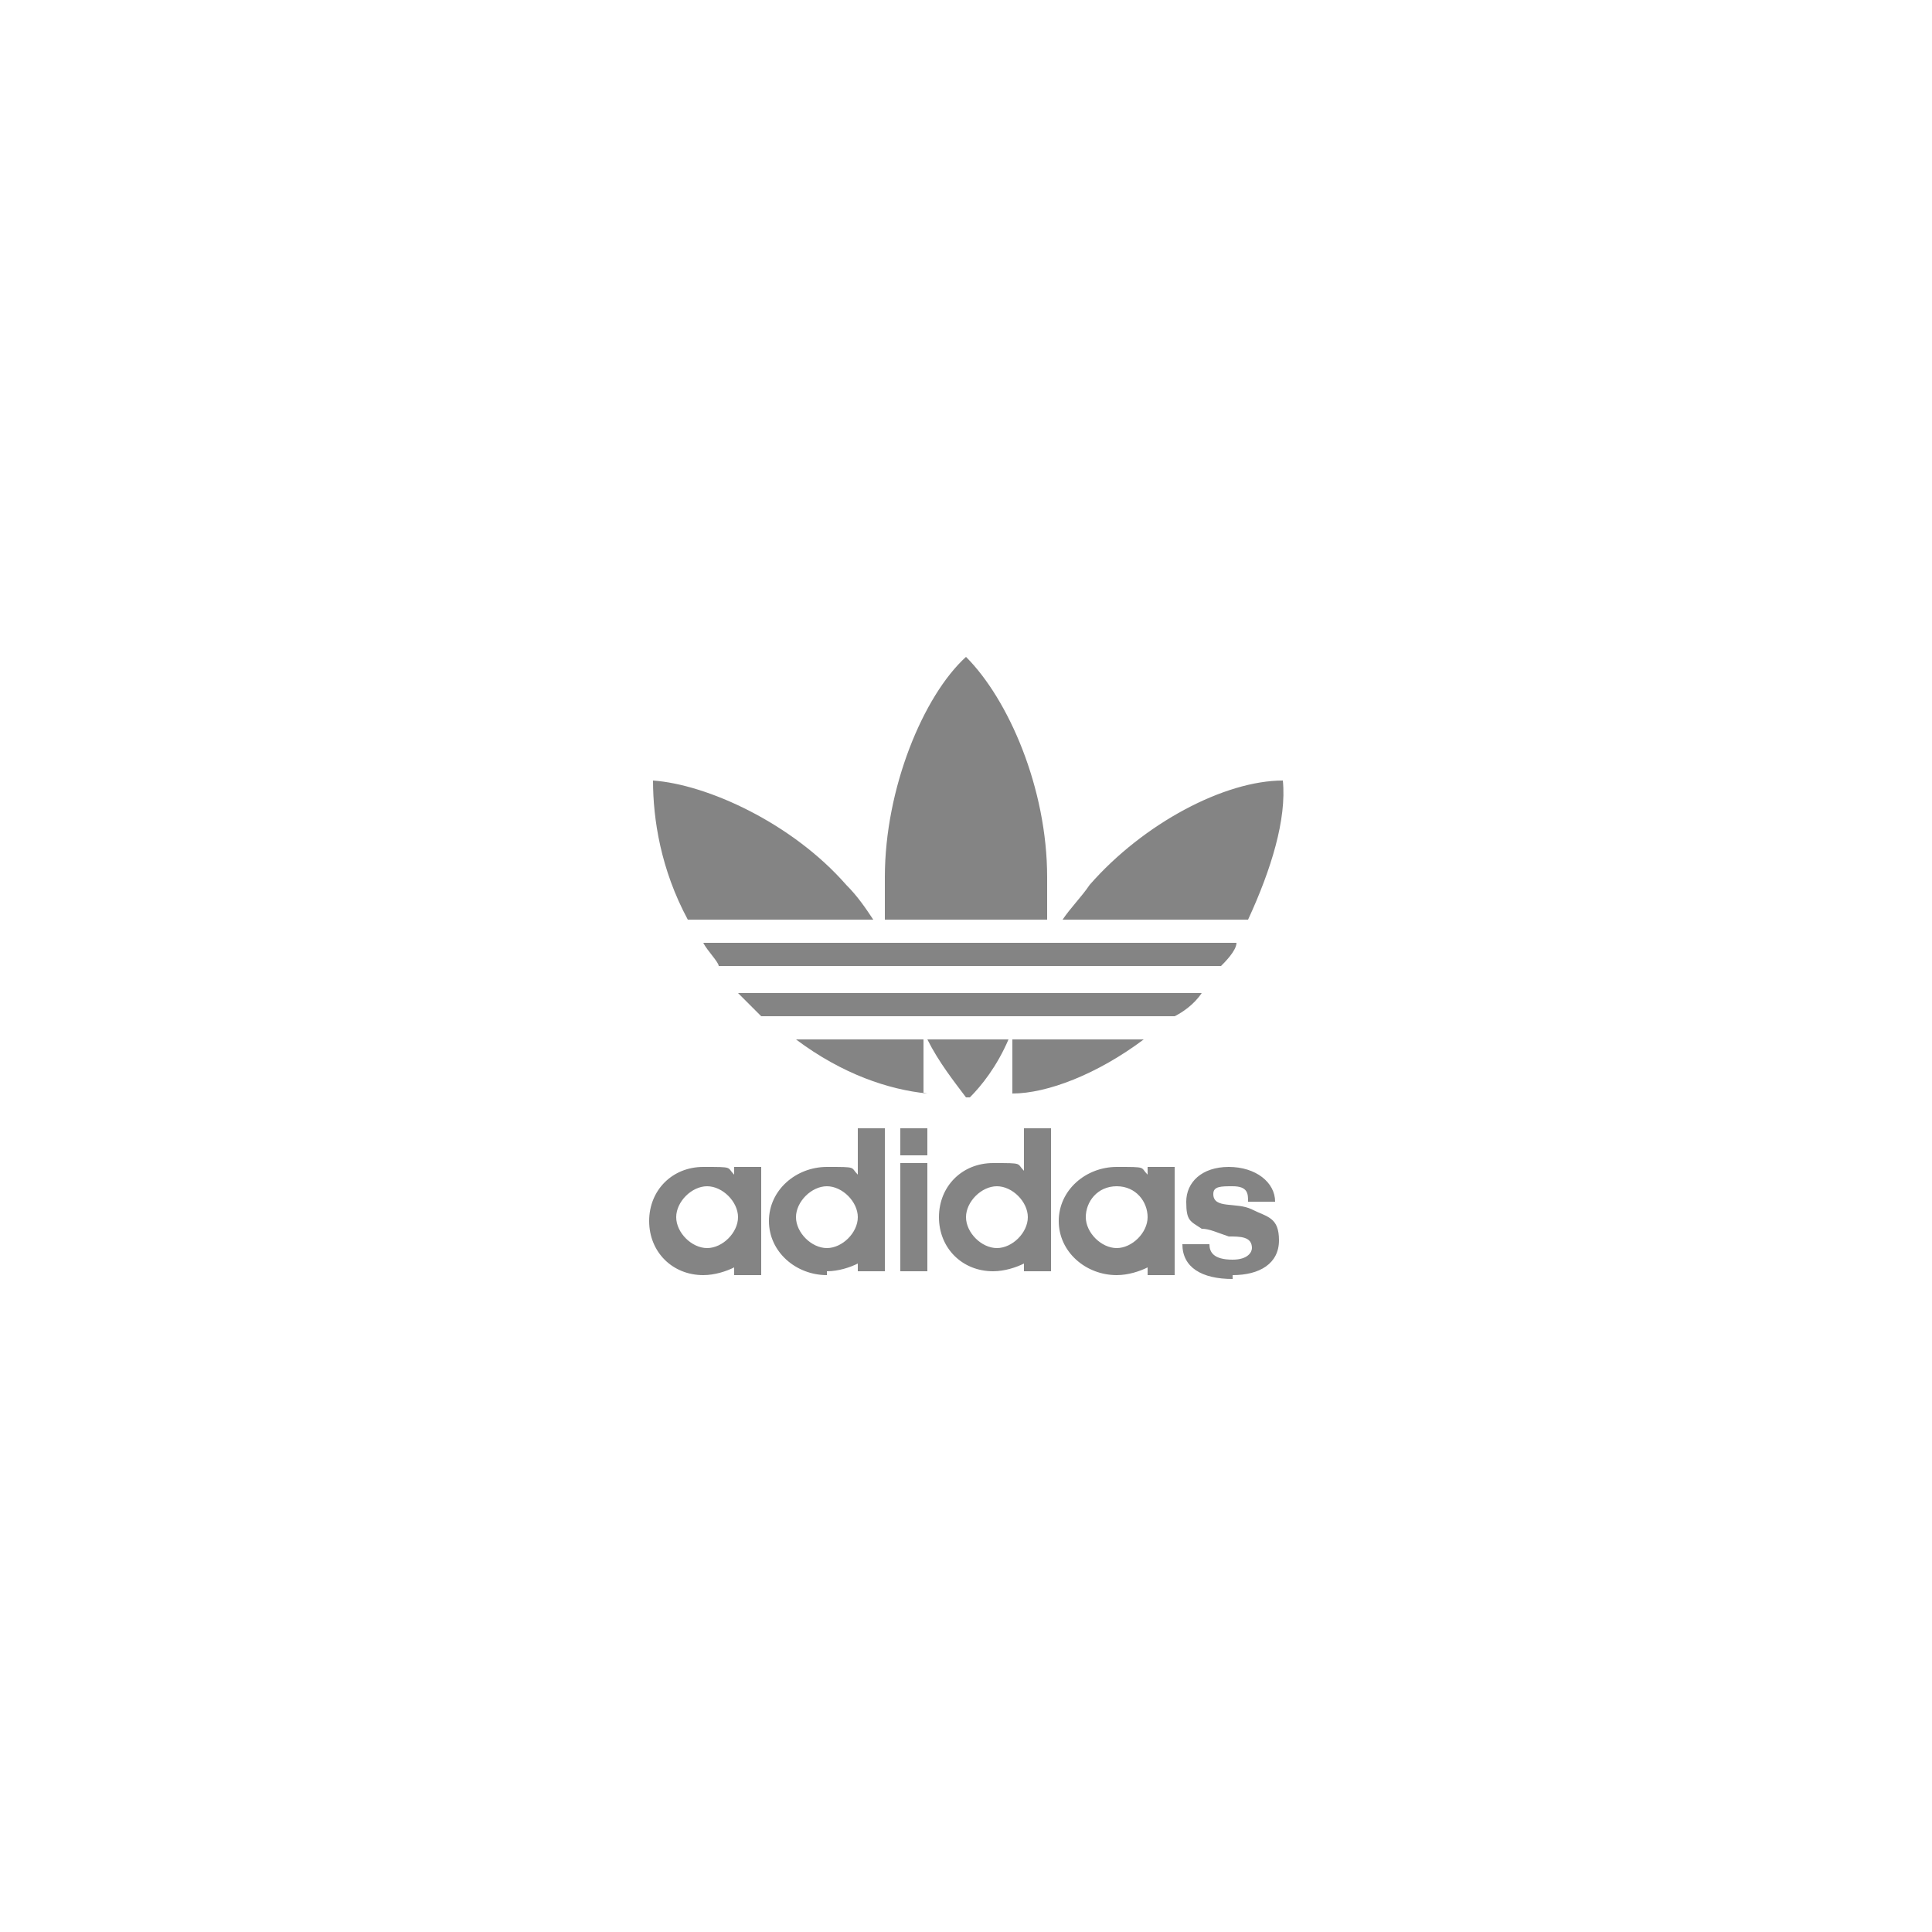 <?xml version="1.0" encoding="UTF-8"?>
<svg xmlns="http://www.w3.org/2000/svg" version="1.1" viewBox="0 0 50 50">
  <defs>
    <style>
      .cls-1 {
        fill: #848484;
      }
    </style>
  </defs>
  <!-- Generator: Adobe Illustrator 28.6.0, SVG Export Plug-In . SVG Version: 1.2.0 Build 709)  -->
  <g>
    <g id="Capa_1">
      <g id="Capa_1-2" data-name="Capa_1">
        <path class="cls-1" d="M32,24.4c0,.2-.3.5-.4.6h-13c0-.1-.3-.4-.4-.6h13.9ZM31,25.7h-11.9c.2.2.4.4.6.6h10.7c.2-.1.5-.3.7-.6M29.5,26.9h-3.3c0,.5,0,1,0,1.4.9,0,2.2-.5,3.4-1.4M33.2,20.2c-1.5,0-3.6,1.1-5,2.7-.2.3-.5.6-.7.9h4.8c.6-1.3,1-2.6.9-3.6M23.9,28.3c0-.3,0-.8,0-1.4h-3.3c1.2.9,2.4,1.3,3.4,1.4M25.1,28.4c.3-.3.7-.8,1-1.5h-2.1c.3.6.7,1.1,1,1.5M22.6,23.8c-.2-.3-.4-.6-.7-.9-1.4-1.6-3.6-2.6-5-2.7,0,1,.2,2.3.9,3.6h4.8ZM27.1,23.8c0-.4,0-.7,0-1.1,0-2.3-1-4.6-2.1-5.7-1.1,1-2.1,3.4-2.1,5.7s0,.8,0,1.1h4.2,0ZM31.9,33c.7,0,1.2-.3,1.2-.9s-.3-.6-.7-.8-1,0-1-.4c0-.2.2-.2.5-.2.4,0,.4.2.4.4h.7c0-.5-.5-.9-1.2-.9s-1.1.4-1.1.9.1.5.4.7c.2,0,.4.1.7.2.3,0,.6,0,.6.3,0,.1-.1.3-.5.3-.5,0-.6-.2-.6-.4h-.7c0,.6.5.9,1.3.9M28.1,31.5c0,.4.4.8.8.8s.8-.4.8-.8-.3-.8-.8-.8-.8.4-.8.8M28.9,33c-.8,0-1.5-.6-1.5-1.4s.7-1.4,1.5-1.4.6,0,.8.2v-.2h.7v2.8h-.7v-.2c-.2.1-.5.2-.8.2M25,31.5c0,.4.4.8.8.8s.8-.4.8-.8-.4-.8-.8-.8-.8.4-.8.8M26.5,29.2h.7v3.7h-.7v-.2c-.2.1-.5.2-.8.2-.8,0-1.4-.6-1.4-1.4s.6-1.4,1.4-1.4.6,0,.8.2v-1.2ZM23.3,29.2h.7v.7h-.7v-.7ZM24,32.9h-.7v-2.8h.7v2.8ZM20.6,31.5c0,.4.4.8.8.8s.8-.4.8-.8-.4-.8-.8-.8-.8.4-.8.8M21.4,33c-.8,0-1.5-.6-1.5-1.4s.7-1.4,1.5-1.4.6,0,.8.2v-1.2h.7v3.7h-.7v-.2c-.2.1-.5.2-.8.2M17.5,31.5c0,.4.4.8.8.8s.8-.4.8-.8-.4-.8-.8-.8-.8.4-.8.8M18.2,33c-.8,0-1.4-.6-1.4-1.4s.6-1.4,1.4-1.4.6,0,.8.2v-.2h.7v2.8h-.7v-.2c-.2.1-.5.2-.8.2"/>
      </g>
    </g>
  </g>
</svg>